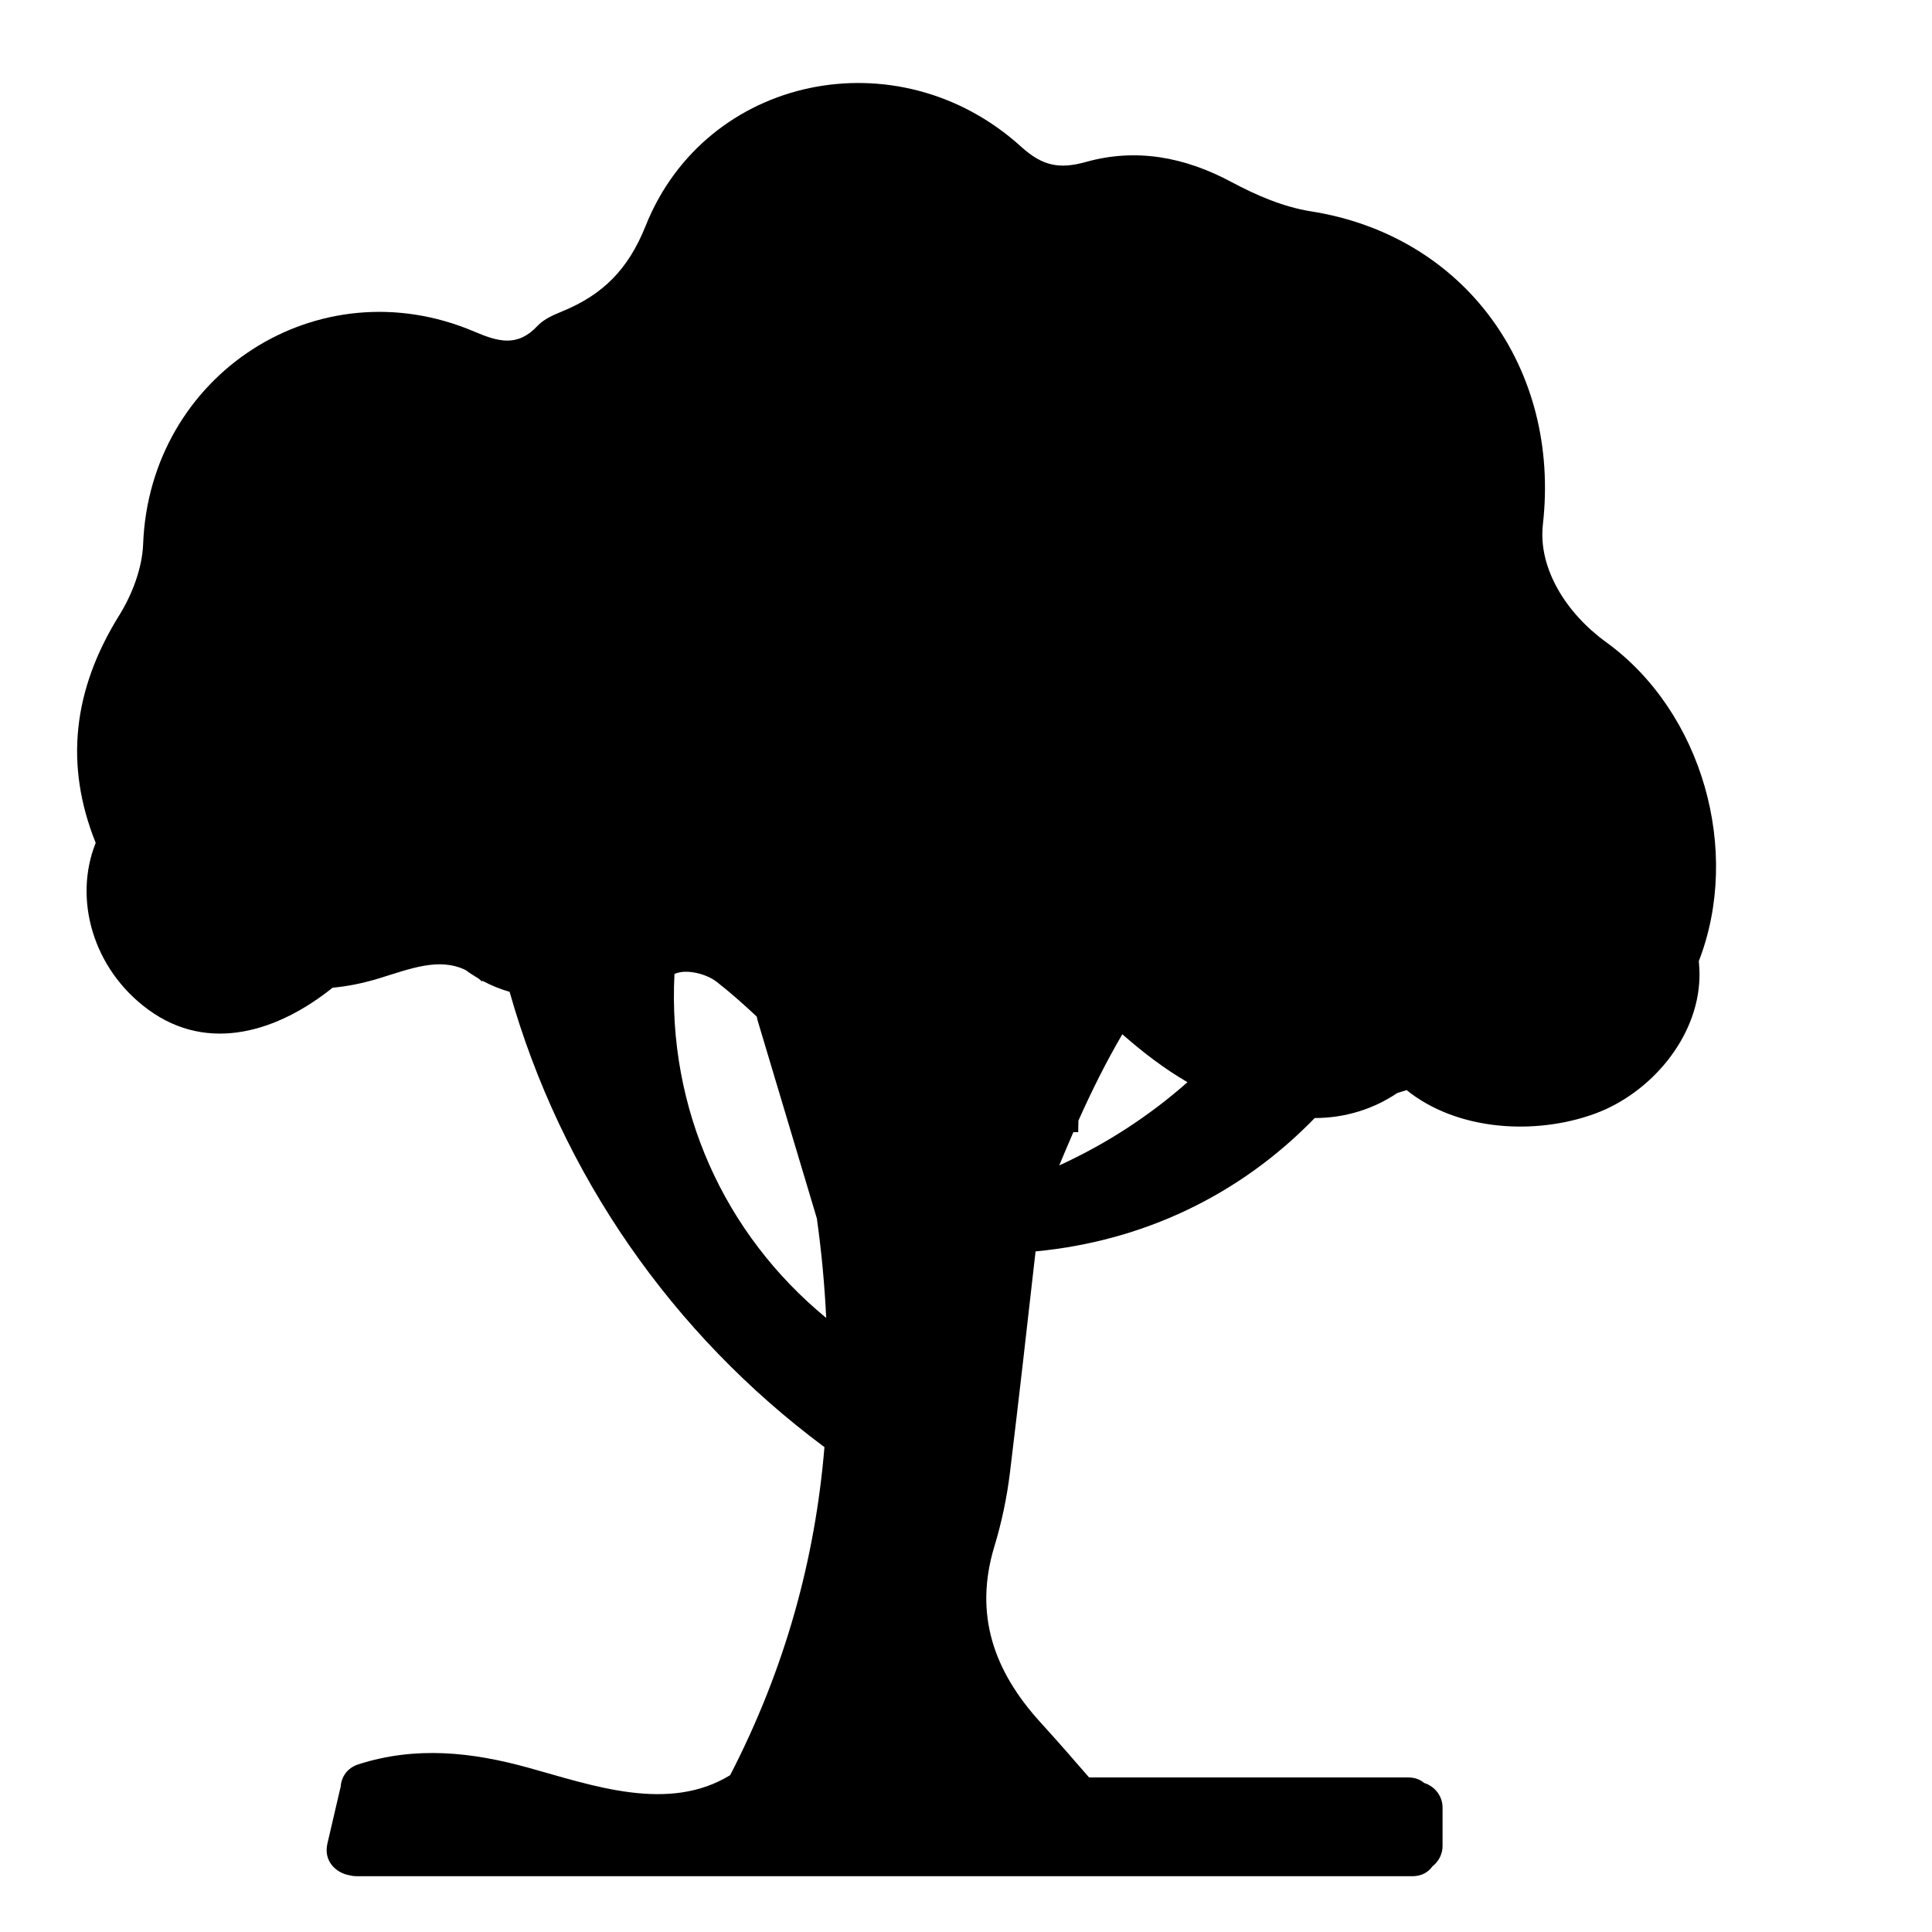 <?xml version="1.0" encoding="iso-8859-1"?>
<!-- Generator: Adobe Illustrator 17.1.0, SVG Export Plug-In . SVG Version: 6.00 Build 0)  -->
<!DOCTYPE svg PUBLIC "-//W3C//DTD SVG 1.1//EN" "http://www.w3.org/Graphics/SVG/1.1/DTD/svg11.dtd">
<svg version="1.1" id="Capa_1" xmlns="http://www.w3.org/2000/svg" xmlns:xlink="http://www.w3.org/1999/xlink" x="0px" y="0px"
	 viewBox="0 0 150 150" style="enable-background:new 0 0 150 150;" xml:space="preserve">
<g>
	<path d="M124.693,49.852c-3.076-2.227-5.291-5.72-4.903-9.145c1.369-12.09-6.04-22.416-18.018-24.3
		c-2.127-0.335-4.245-1.248-6.162-2.275c-3.614-1.937-7.38-2.65-11.274-1.564c-2.103,0.587-3.397,0.325-5.068-1.188
		c-9.534-8.632-24.476-5.547-29.147,6.169c-1.341,3.365-3.324,5.329-6.433,6.609c-0.694,0.286-1.456,0.609-1.949,1.137
		c-1.552,1.662-3.031,1.252-4.911,0.452c-12.138-5.17-25.209,3.337-25.715,16.492c-0.072,1.879-0.851,3.919-1.859,5.539
		C5.646,53.583,5.008,59.407,7.43,65.441c-1.744,4.357-0.223,9.789,4.073,12.94c4.714,3.459,10.15,1.654,14.316-1.694
		c1.179-0.112,2.379-0.351,3.604-0.726c2.449-0.751,4.66-1.648,6.725-0.648c0.327,0.243,0.663,0.459,1.004,0.658
		c0.091,0.076,0.182,0.147,0.273,0.232c0.012-0.019,0.022-0.034,0.034-0.053c0.68,0.367,1.385,0.645,2.107,0.857
		c4.006,14.158,12.618,26.559,24.444,35.348c-0.721,8.66-3.026,17.15-7.321,25.47c-4.794,2.931-10.643,0.811-15.663-0.579
		c-4.438-1.229-8.759-1.682-13.19-0.268c-0.917,0.293-1.344,1.018-1.389,1.769c-0.006,0.021-0.015,0.038-0.02,0.06
		c-0.336,1.444-0.672,2.888-1.008,4.331c-0.314,1.351,0.659,2.276,1.714,2.458c0.165,0.042,0.34,0.071,0.534,0.071h82
		c0.719,0,1.23-0.316,1.548-0.764c0.472-0.369,0.785-0.935,0.785-1.57v-3c0-0.888-0.608-1.648-1.422-1.902
		c-0.311-0.262-0.722-0.431-1.245-0.431H84.556c-1.231-1.422-2.484-2.858-3.778-4.279c-3.6-3.953-5.188-8.353-3.57-13.676
		c0.562-1.849,0.967-3.772,1.201-5.691c0.691-5.686,1.337-11.399,1.992-17.195c8.316-0.792,15.836-4.338,21.674-10.354
		c2.422-0.006,4.596-0.724,6.409-1.943l0.727-0.226c3.951,3.188,10.046,3.517,14.65,1.817c4.266-1.575,7.955-5.842,8.084-10.533
		c0.012-0.439-0.01-0.874-0.048-1.305C135.218,66.062,132.181,55.274,124.693,49.852z M52.366,75.618
		c0.047-0.018,0.086-0.032,0.133-0.05c0.859-0.327,2.356,0.048,3.129,0.649c1.09,0.848,2.121,1.772,3.129,2.712
		c0.02,0.08,0.021,0.154,0.046,0.236c1.539,5.143,3.078,10.287,4.617,15.43c0.367,2.592,0.601,5.167,0.728,7.729
		C56.185,95.776,51.829,86.054,52.366,75.618z M82.239,90.483c0.36-0.862,0.721-1.724,1.096-2.582c0.125,0,0.251,0,0.376-0.001
		c0-0.297,0.007-0.595,0.017-0.894c1.027-2.303,2.149-4.555,3.409-6.707c1.605,1.415,3.277,2.686,5.058,3.723
		C89.213,86.658,85.87,88.822,82.239,90.483z"/>
</g>
</svg>
